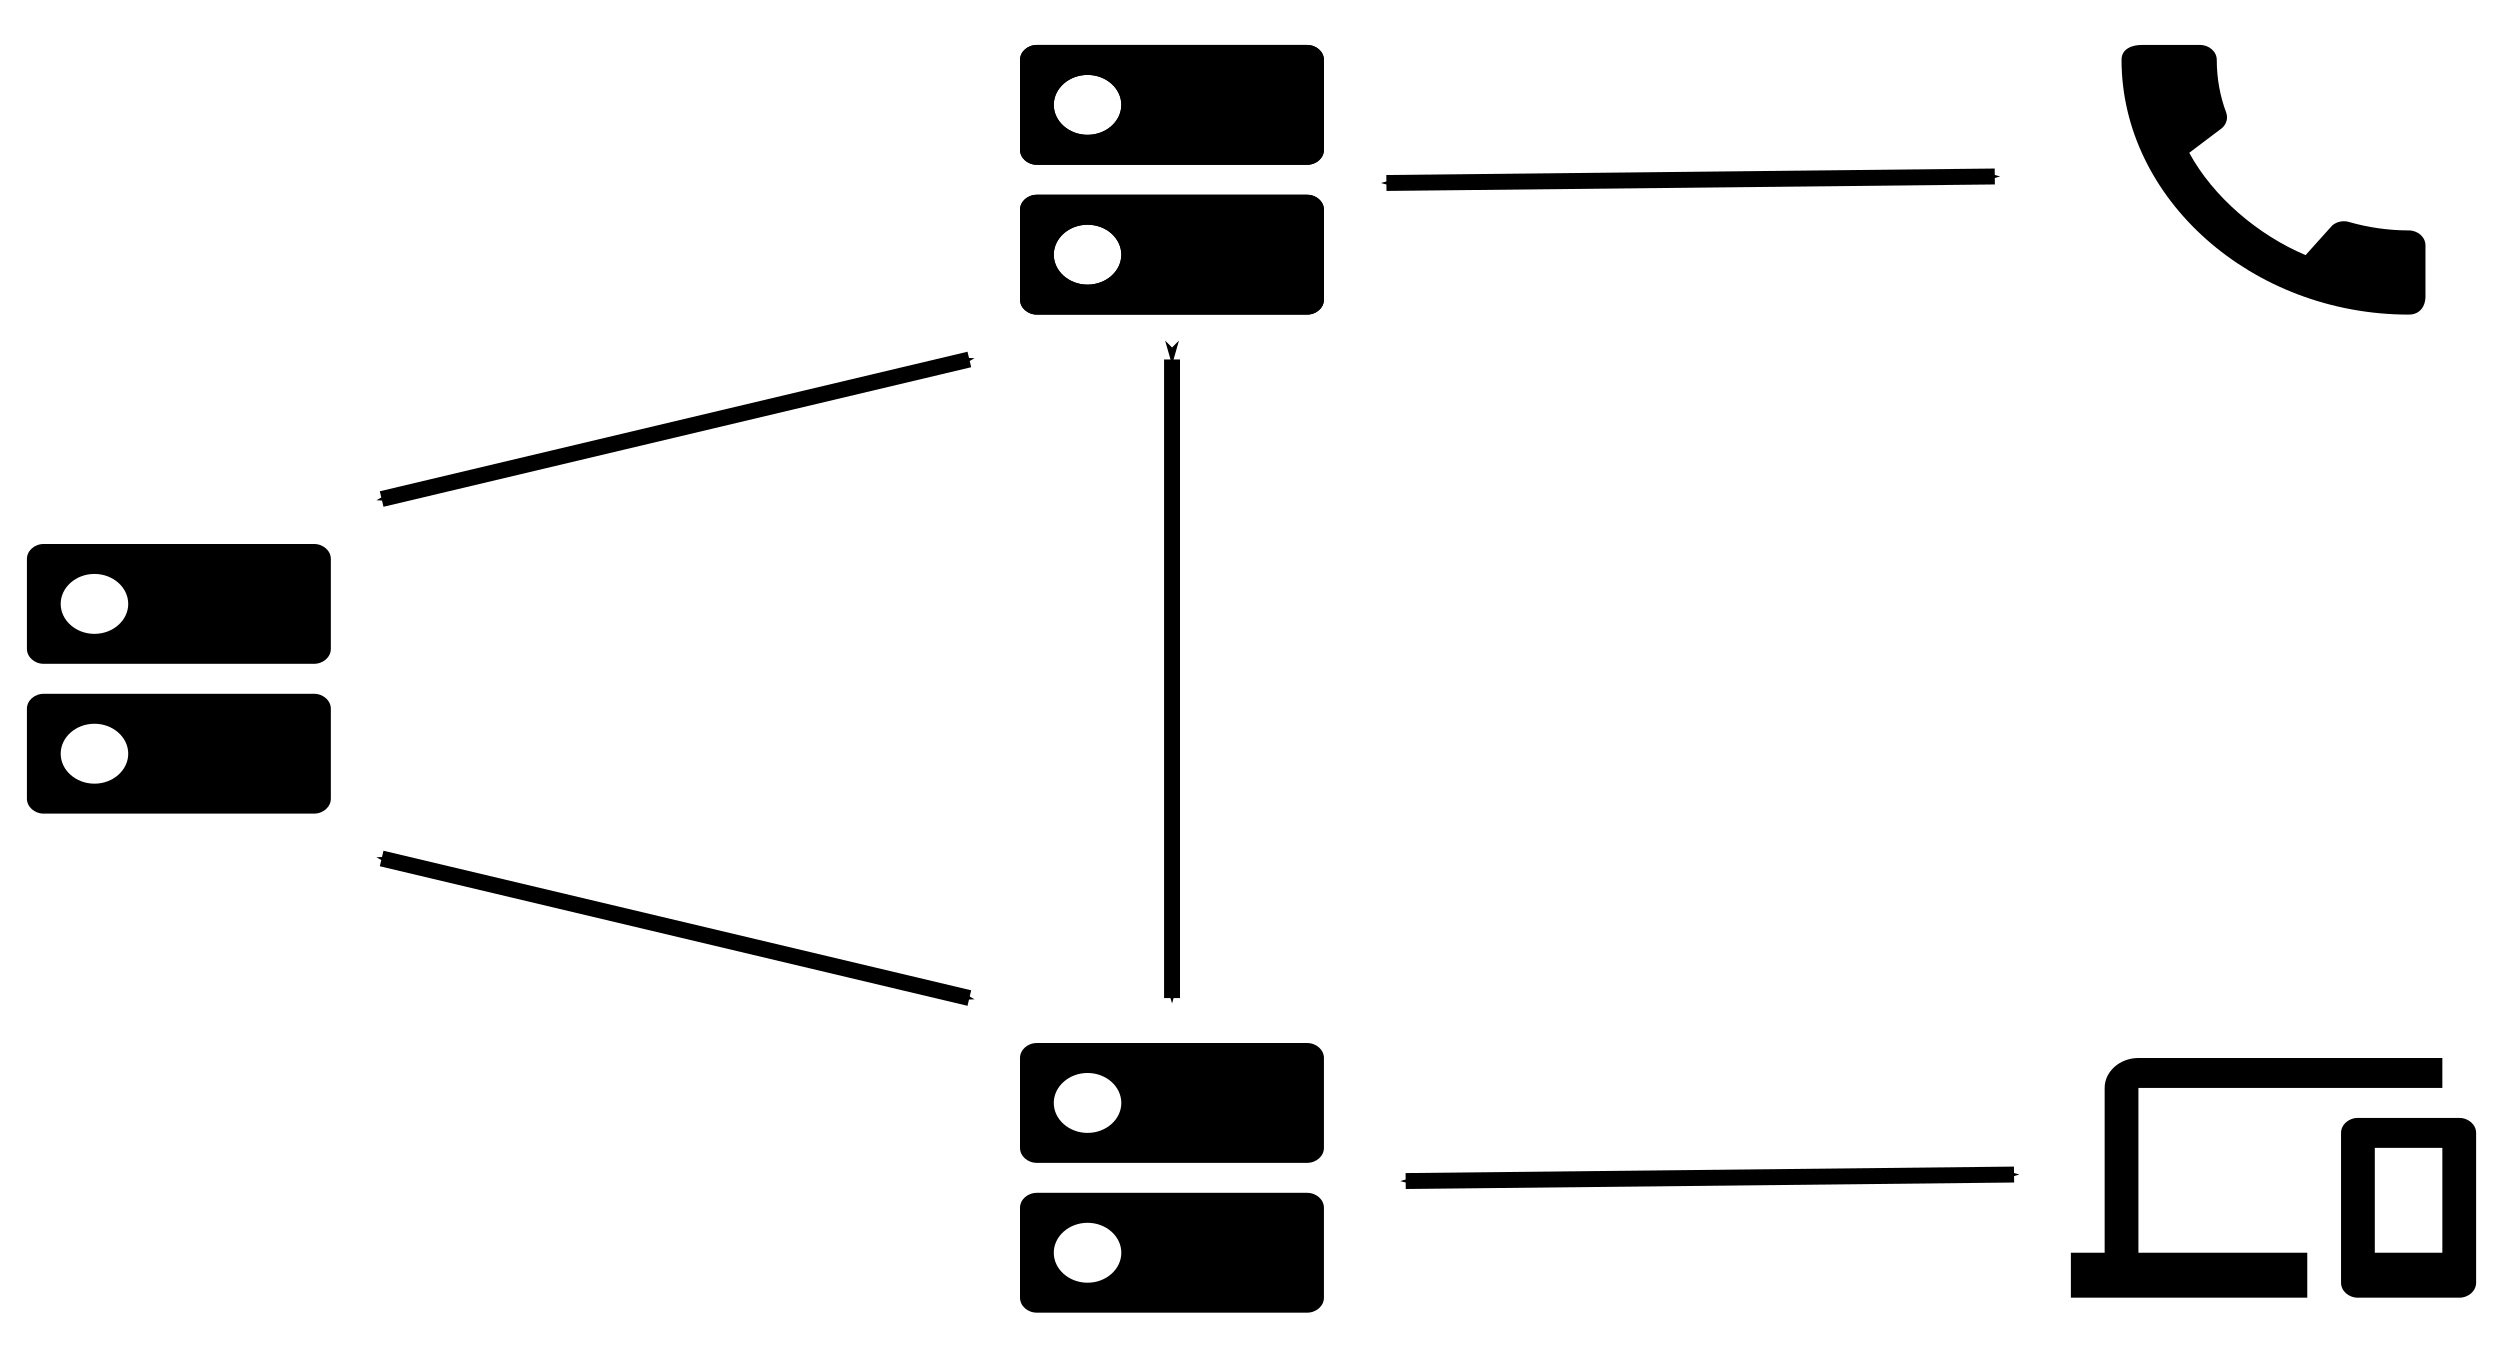 <?xml version="1.0" encoding="UTF-8" standalone="no"?>
<svg
   xmlns:dc="http://purl.org/dc/elements/1.1/"
   xmlns:cc="http://creativecommons.org/ns#"
   xmlns:rdf="http://www.w3.org/1999/02/22-rdf-syntax-ns#"
   xmlns:svg="http://www.w3.org/2000/svg"
   xmlns="http://www.w3.org/2000/svg"
   xmlns:sodipodi="http://sodipodi.sourceforge.net/DTD/sodipodi-0.dtd"
   xmlns:inkscape="http://www.inkscape.org/namespaces/inkscape"
	width="210.097"
	height="114.085"
   viewBox="0 0 210.097 114.085"
   version="1.1"
   id="svg6884"
   inkscape:version="1.0.2 (e86c870879, 2021-01-15)"
   sodipodi:docname="federation_diagram.svg">
  <defs
     id="defs6878">
    <marker
       style="overflow:visible"
       id="Arrow1Mstart"
       refX="0"
       refY="0"
       orient="auto"
       inkscape:stockid="Arrow1Mstart"
       inkscape:isstock="true">
      <path
         transform="matrix(0.4,0,0,0.4,4,0)"
         style="fill:#000000;fill-opacity:1;fill-rule:evenodd;stroke:#000000;stroke-width:1pt;stroke-opacity:1"
         d="M 0,0 5,-5 -12.5,0 5,5 Z"
         id="path2669" />
    </marker>
    <marker
       style="overflow:visible"
       id="Arrow1Mend"
       refX="0"
       refY="0"
       orient="auto"
       inkscape:stockid="Arrow1Mend"
       inkscape:isstock="true">
      <path
         transform="matrix(-0.4,0,0,-0.4,-4,0)"
         style="fill:#000000;fill-opacity:1;fill-rule:evenodd;stroke:#000000;stroke-width:1pt;stroke-opacity:1"
         d="M 0,0 5,-5 -12.5,0 5,5 Z"
         id="path2672" />
    </marker>
    <marker
       style="overflow:visible"
       id="Arrow1Mstart-2"
       refX="0"
       refY="0"
       orient="auto"
       inkscape:stockid="Arrow1Mstart"
       inkscape:isstock="true">
      <path
         transform="matrix(0.4,0,0,0.4,4,0)"
         style="fill:#000000;fill-opacity:1;fill-rule:evenodd;stroke:#000000;stroke-width:1pt;stroke-opacity:1"
         d="M 0,0 5,-5 -12.5,0 5,5 Z"
         id="path2669-8" />
    </marker>
    <marker
       style="overflow:visible"
       id="Arrow1Mend-9"
       refX="0"
       refY="0"
       orient="auto"
       inkscape:stockid="Arrow1Mend"
       inkscape:isstock="true">
      <path
         transform="matrix(-0.4,0,0,-0.4,-4,0)"
         style="fill:#000000;fill-opacity:1;fill-rule:evenodd;stroke:#000000;stroke-width:1pt;stroke-opacity:1"
         d="M 0,0 5,-5 -12.5,0 5,5 Z"
         id="path2672-7" />
    </marker>
    <marker
       style="overflow:visible"
       id="Arrow1Mstart-2-6"
       refX="0"
       refY="0"
       orient="auto"
       inkscape:stockid="Arrow1Mstart"
       inkscape:isstock="true">
      <path
         transform="matrix(0.4,0,0,0.4,4,0)"
         style="fill:#000000;fill-opacity:1;fill-rule:evenodd;stroke:#000000;stroke-width:1pt;stroke-opacity:1"
         d="M 0,0 5,-5 -12.5,0 5,5 Z"
         id="path2669-8-1" />
    </marker>
    <marker
       style="overflow:visible"
       id="Arrow1Mend-9-2"
       refX="0"
       refY="0"
       orient="auto"
       inkscape:stockid="Arrow1Mend"
       inkscape:isstock="true">
      <path
         transform="matrix(-0.4,0,0,-0.4,-4,0)"
         style="fill:#000000;fill-opacity:1;fill-rule:evenodd;stroke:#000000;stroke-width:1pt;stroke-opacity:1"
         d="M 0,0 5,-5 -12.5,0 5,5 Z"
         id="path2672-7-9" />
    </marker>
    <marker
       style="overflow:visible"
       id="Arrow1Mstart-2-1"
       refX="0"
       refY="0"
       orient="auto"
       inkscape:stockid="Arrow1Mstart"
       inkscape:isstock="true">
      <path
         transform="matrix(0.4,0,0,0.4,4,0)"
         style="fill:#000000;fill-opacity:1;fill-rule:evenodd;stroke:#000000;stroke-width:1pt;stroke-opacity:1"
         d="M 0,0 5,-5 -12.5,0 5,5 Z"
         id="path2669-8-9" />
    </marker>
    <marker
       style="overflow:visible"
       id="Arrow1Mend-9-4"
       refX="0"
       refY="0"
       orient="auto"
       inkscape:stockid="Arrow1Mend"
       inkscape:isstock="true">
      <path
         transform="matrix(-0.4,0,0,-0.4,-4,0)"
         style="fill:#000000;fill-opacity:1;fill-rule:evenodd;stroke:#000000;stroke-width:1pt;stroke-opacity:1"
         d="M 0,0 5,-5 -12.5,0 5,5 Z"
         id="path2672-7-7" />
    </marker>
    <marker
       style="overflow:visible"
       id="Arrow1Mstart-2-6-1"
       refX="0"
       refY="0"
       orient="auto"
       inkscape:stockid="Arrow1Mstart"
       inkscape:isstock="true">
      <path
         transform="matrix(0.4,0,0,0.4,4,0)"
         style="fill:#000000;fill-opacity:1;fill-rule:evenodd;stroke:#000000;stroke-width:1pt;stroke-opacity:1"
         d="M 0,0 5,-5 -12.5,0 5,5 Z"
         id="path2669-8-1-0" />
    </marker>
    <marker
       style="overflow:visible"
       id="Arrow1Mend-9-2-6"
       refX="0"
       refY="0"
       orient="auto"
       inkscape:stockid="Arrow1Mend"
       inkscape:isstock="true">
      <path
         transform="matrix(-0.4,0,0,-0.4,-4,0)"
         style="fill:#000000;fill-opacity:1;fill-rule:evenodd;stroke:#000000;stroke-width:1pt;stroke-opacity:1"
         d="M 0,0 5,-5 -12.5,0 5,5 Z"
         id="path2672-7-9-32" />
    </marker>
  </defs>
  <sodipodi:namedview
     id="base"
     pagecolor="#ffffff"
     bordercolor="#666666"
     borderopacity="1.0"
     inkscape:pageopacity="0.0"
     inkscape:pageshadow="2"
     inkscape:zoom="0.5305854"
     inkscape:cx="108.03827"
     inkscape:cy="-382.01429"
     inkscape:document-units="mm"
     inkscape:current-layer="layer1"
     inkscape:document-rotation="0"
     showgrid="false"
     fit-margin-top="0"
     fit-margin-left="0"
     fit-margin-right="0"
     fit-margin-bottom="0"
     inkscape:window-width="1912"
     inkscape:window-height="2128"
     inkscape:window-x="960"
     inkscape:window-y="24"
     inkscape:window-maximized="1"
     units="mm" />
  <g
     inkscape:label="Layer 1"
     inkscape:groupmode="layer"
     id="layer1"
     transform="translate(28.304,-128.742)">
    <g
       style="fill:#000000"
       id="g2556"
       transform="matrix(1.419,0,0,1.259,145.73,128.742)">
      <path
         d="M 0,0 H 24 V 24 H 0 Z"
         fill="none"
         id="path2542" />
      <path
         d="m 20.01,15.38 c -1.23,0 -2.42,-0.2 -3.53,-0.56 -0.35,-0.12 -0.74,-0.03 -1.01,0.24 L 13.9,17.03 C 11.07,15.68 8.42,13.13 7.01,10.2 L 8.96,8.54 C 9.23,8.26 9.31,7.87 9.2,7.52 8.83,6.41 8.64,5.22 8.64,3.99 8.64,3.45 8.19,3 7.65,3 H 4.19 C 3.65,3 3,3.24 3,3.99 3,13.28 10.73,21 20.01,21 20.72,21 21,20.37 21,19.82 v -3.45 c 0,-0.54 -0.45,-0.99 -0.99,-0.99 z"
         id="path2544" />
    </g>
    <g
       style="fill:#000000"
       id="g2572"
       transform="matrix(1.419,0,0,1.259,145.73,212.619)">
      <path
         d="M 0,0 H 24 V 24 H 0 Z"
         fill="none"
         id="path2558" />
      <path
         d="M 4,6 H 22 V 4 H 4 C 2.9,4 2,4.9 2,6 V 17 H 0 v 3 H 14 V 17 H 4 Z m 19,2 h -6 c -0.55,0 -1,0.45 -1,1 v 10 c 0,0.55 0.45,1 1,1 h 6 c 0.55,0 1,-0.45 1,-1 V 9 C 24,8.45 23.55,8 23,8 Z m -1,9 h -4 v -7 h 4 z"
         id="path2560" />
    </g>
    <g
       style="fill:#000000"
       id="g2588"
       transform="matrix(1.419,0,0,1.259,-30.299,170.68)">
      <path
         d="M 0,0 H 24 V 24 H 0 Z"
         fill="none"
         id="path2574" />
      <path
         d="M 20,13 H 4 c -0.55,0 -1,0.45 -1,1 v 6 c 0,0.55 0.45,1 1,1 h 16 c 0.55,0 1,-0.45 1,-1 v -6 c 0,-0.55 -0.45,-1 -1,-1 z M 7,19 c -1.1,0 -2,-0.9 -2,-2 0,-1.1 0.9,-2 2,-2 1.1,0 2,0.9 2,2 0,1.1 -0.9,2 -2,2 z M 20,3 H 4 C 3.45,3 3,3.45 3,4 v 6 c 0,0.55 0.45,1 1,1 h 16 c 0.55,0 1,-0.45 1,-1 V 4 C 21,3.45 20.55,3 20,3 Z M 7,9 C 5.9,9 5,8.1 5,7 5,5.9 5.9,5 7,5 8.1,5 9,5.9 9,7 9,8.1 8.1,9 7,9 Z"
         id="path2576" />
    </g>
    <g
       style="fill:#000000"
       id="g2588-2"
       transform="matrix(1.419,0,0,1.259,53.159,128.742)">
      <path
         d="M 0,0 H 24 V 24 H 0 Z"
         fill="none"
         id="path2574-6" />
      <path
         d="M 20,13 H 4 c -0.55,0 -1,0.45 -1,1 v 6 c 0,0.55 0.45,1 1,1 h 16 c 0.55,0 1,-0.45 1,-1 v -6 c 0,-0.55 -0.45,-1 -1,-1 z M 7,19 c -1.1,0 -2,-0.9 -2,-2 0,-1.1 0.9,-2 2,-2 1.1,0 2,0.9 2,2 0,1.1 -0.9,2 -2,2 z M 20,3 H 4 C 3.45,3 3,3.45 3,4 v 6 c 0,0.55 0.45,1 1,1 h 16 c 0.55,0 1,-0.45 1,-1 V 4 C 21,3.45 20.55,3 20,3 Z M 7,9 C 5.9,9 5,8.1 5,7 5,5.9 5.9,5 7,5 8.1,5 9,5.9 9,7 9,8.1 8.1,9 7,9 Z"
         id="path2576-1" />
    </g>
    <g
       style="fill:#000000"
       id="g2588-8"
       transform="matrix(1.419,0,0,1.259,53.159,128.742)">
      <path
         d="M 0,0 H 24 V 24 H 0 Z"
         fill="none"
         id="path2574-7" />
      <path
         d="M 20,13 H 4 c -0.55,0 -1,0.45 -1,1 v 6 c 0,0.55 0.45,1 1,1 h 16 c 0.55,0 1,-0.45 1,-1 v -6 c 0,-0.55 -0.45,-1 -1,-1 z M 7,19 c -1.1,0 -2,-0.9 -2,-2 0,-1.1 0.9,-2 2,-2 1.1,0 2,0.9 2,2 0,1.1 -0.9,2 -2,2 z M 20,3 H 4 C 3.45,3 3,3.45 3,4 v 6 c 0,0.55 0.45,1 1,1 h 16 c 0.55,0 1,-0.45 1,-1 V 4 C 21,3.45 20.55,3 20,3 Z M 7,9 C 5.9,9 5,8.1 5,7 5,5.9 5.9,5 7,5 8.1,5 9,5.9 9,7 9,8.1 8.1,9 7,9 Z"
         id="path2576-9" />
    </g>
    <g
       style="fill:#000000"
       id="g2588-8-2"
       transform="matrix(1.419,0,0,1.259,53.159,212.619)">
      <path
         d="M 0,0 H 24 V 24 H 0 Z"
         fill="none"
         id="path2574-7-0" />
      <path
         d="M 20,13 H 4 c -0.55,0 -1,0.45 -1,1 v 6 c 0,0.55 0.45,1 1,1 h 16 c 0.55,0 1,-0.45 1,-1 v -6 c 0,-0.55 -0.45,-1 -1,-1 z M 7,19 c -1.1,0 -2,-0.9 -2,-2 0,-1.1 0.9,-2 2,-2 1.1,0 2,0.9 2,2 0,1.1 -0.9,2 -2,2 z M 20,3 H 4 C 3.45,3 3,3.45 3,4 v 6 c 0,0.55 0.45,1 1,1 h 16 c 0.55,0 1,-0.45 1,-1 V 4 C 21,3.45 20.55,3 20,3 Z M 7,9 C 5.9,9 5,8.1 5,7 5,5.9 5.9,5 7,5 8.1,5 9,5.9 9,7 9,8.1 8.1,9 7,9 Z"
         id="path2576-9-2" />
    </g>
    <path
       style="fill:none;fill-rule:evenodd;stroke:#000000;stroke-width:1.339;stroke-linecap:butt;stroke-linejoin:miter;stroke-miterlimit:4;stroke-dasharray:none;stroke-opacity:1;marker-start:url(#Arrow1Mstart);marker-end:url(#Arrow1Mend)"
       d="M 3.769,170.68 53.159,158.951"
       id="path2661" />
    <path
       style="fill:none;fill-rule:evenodd;stroke:#000000;stroke-width:1.339;stroke-linecap:butt;stroke-linejoin:miter;stroke-miterlimit:4;stroke-dasharray:none;stroke-opacity:1;marker-start:url(#Arrow1Mstart-2);marker-end:url(#Arrow1Mend-9)"
       d="m 3.769,200.889 49.39,11.729"
       id="path2661-3" />
    <path
       style="fill:none;fill-rule:evenodd;stroke:#000000;stroke-width:1.339;stroke-linecap:butt;stroke-linejoin:miter;stroke-miterlimit:4;stroke-dasharray:none;stroke-opacity:1;marker-start:url(#Arrow1Mstart-2-6);marker-end:url(#Arrow1Mend-9-2)"
       d="m 89.827,227.995 51.127,-0.545"
       id="path2661-3-3" />
    <path
       style="fill:none;fill-rule:evenodd;stroke:#000000;stroke-width:1.339;stroke-linecap:butt;stroke-linejoin:miter;stroke-miterlimit:4;stroke-dasharray:none;stroke-opacity:1;marker-start:url(#Arrow1Mstart-2-1);marker-end:url(#Arrow1Mend-9-4)"
       d="m 70.193,158.951 v 53.668"
       id="path2661-3-8"
       sodipodi:nodetypes="cc" />
    <path
       style="fill:none;fill-rule:evenodd;stroke:#000000;stroke-width:1.339;stroke-linecap:butt;stroke-linejoin:miter;stroke-miterlimit:4;stroke-dasharray:none;stroke-opacity:1;marker-start:url(#Arrow1Mstart-2-6-1);marker-end:url(#Arrow1Mend-9-2-6)"
       d="m 88.208,144.119 51.127,-0.545"
       id="path2661-3-3-0" />
  </g>
</svg>
